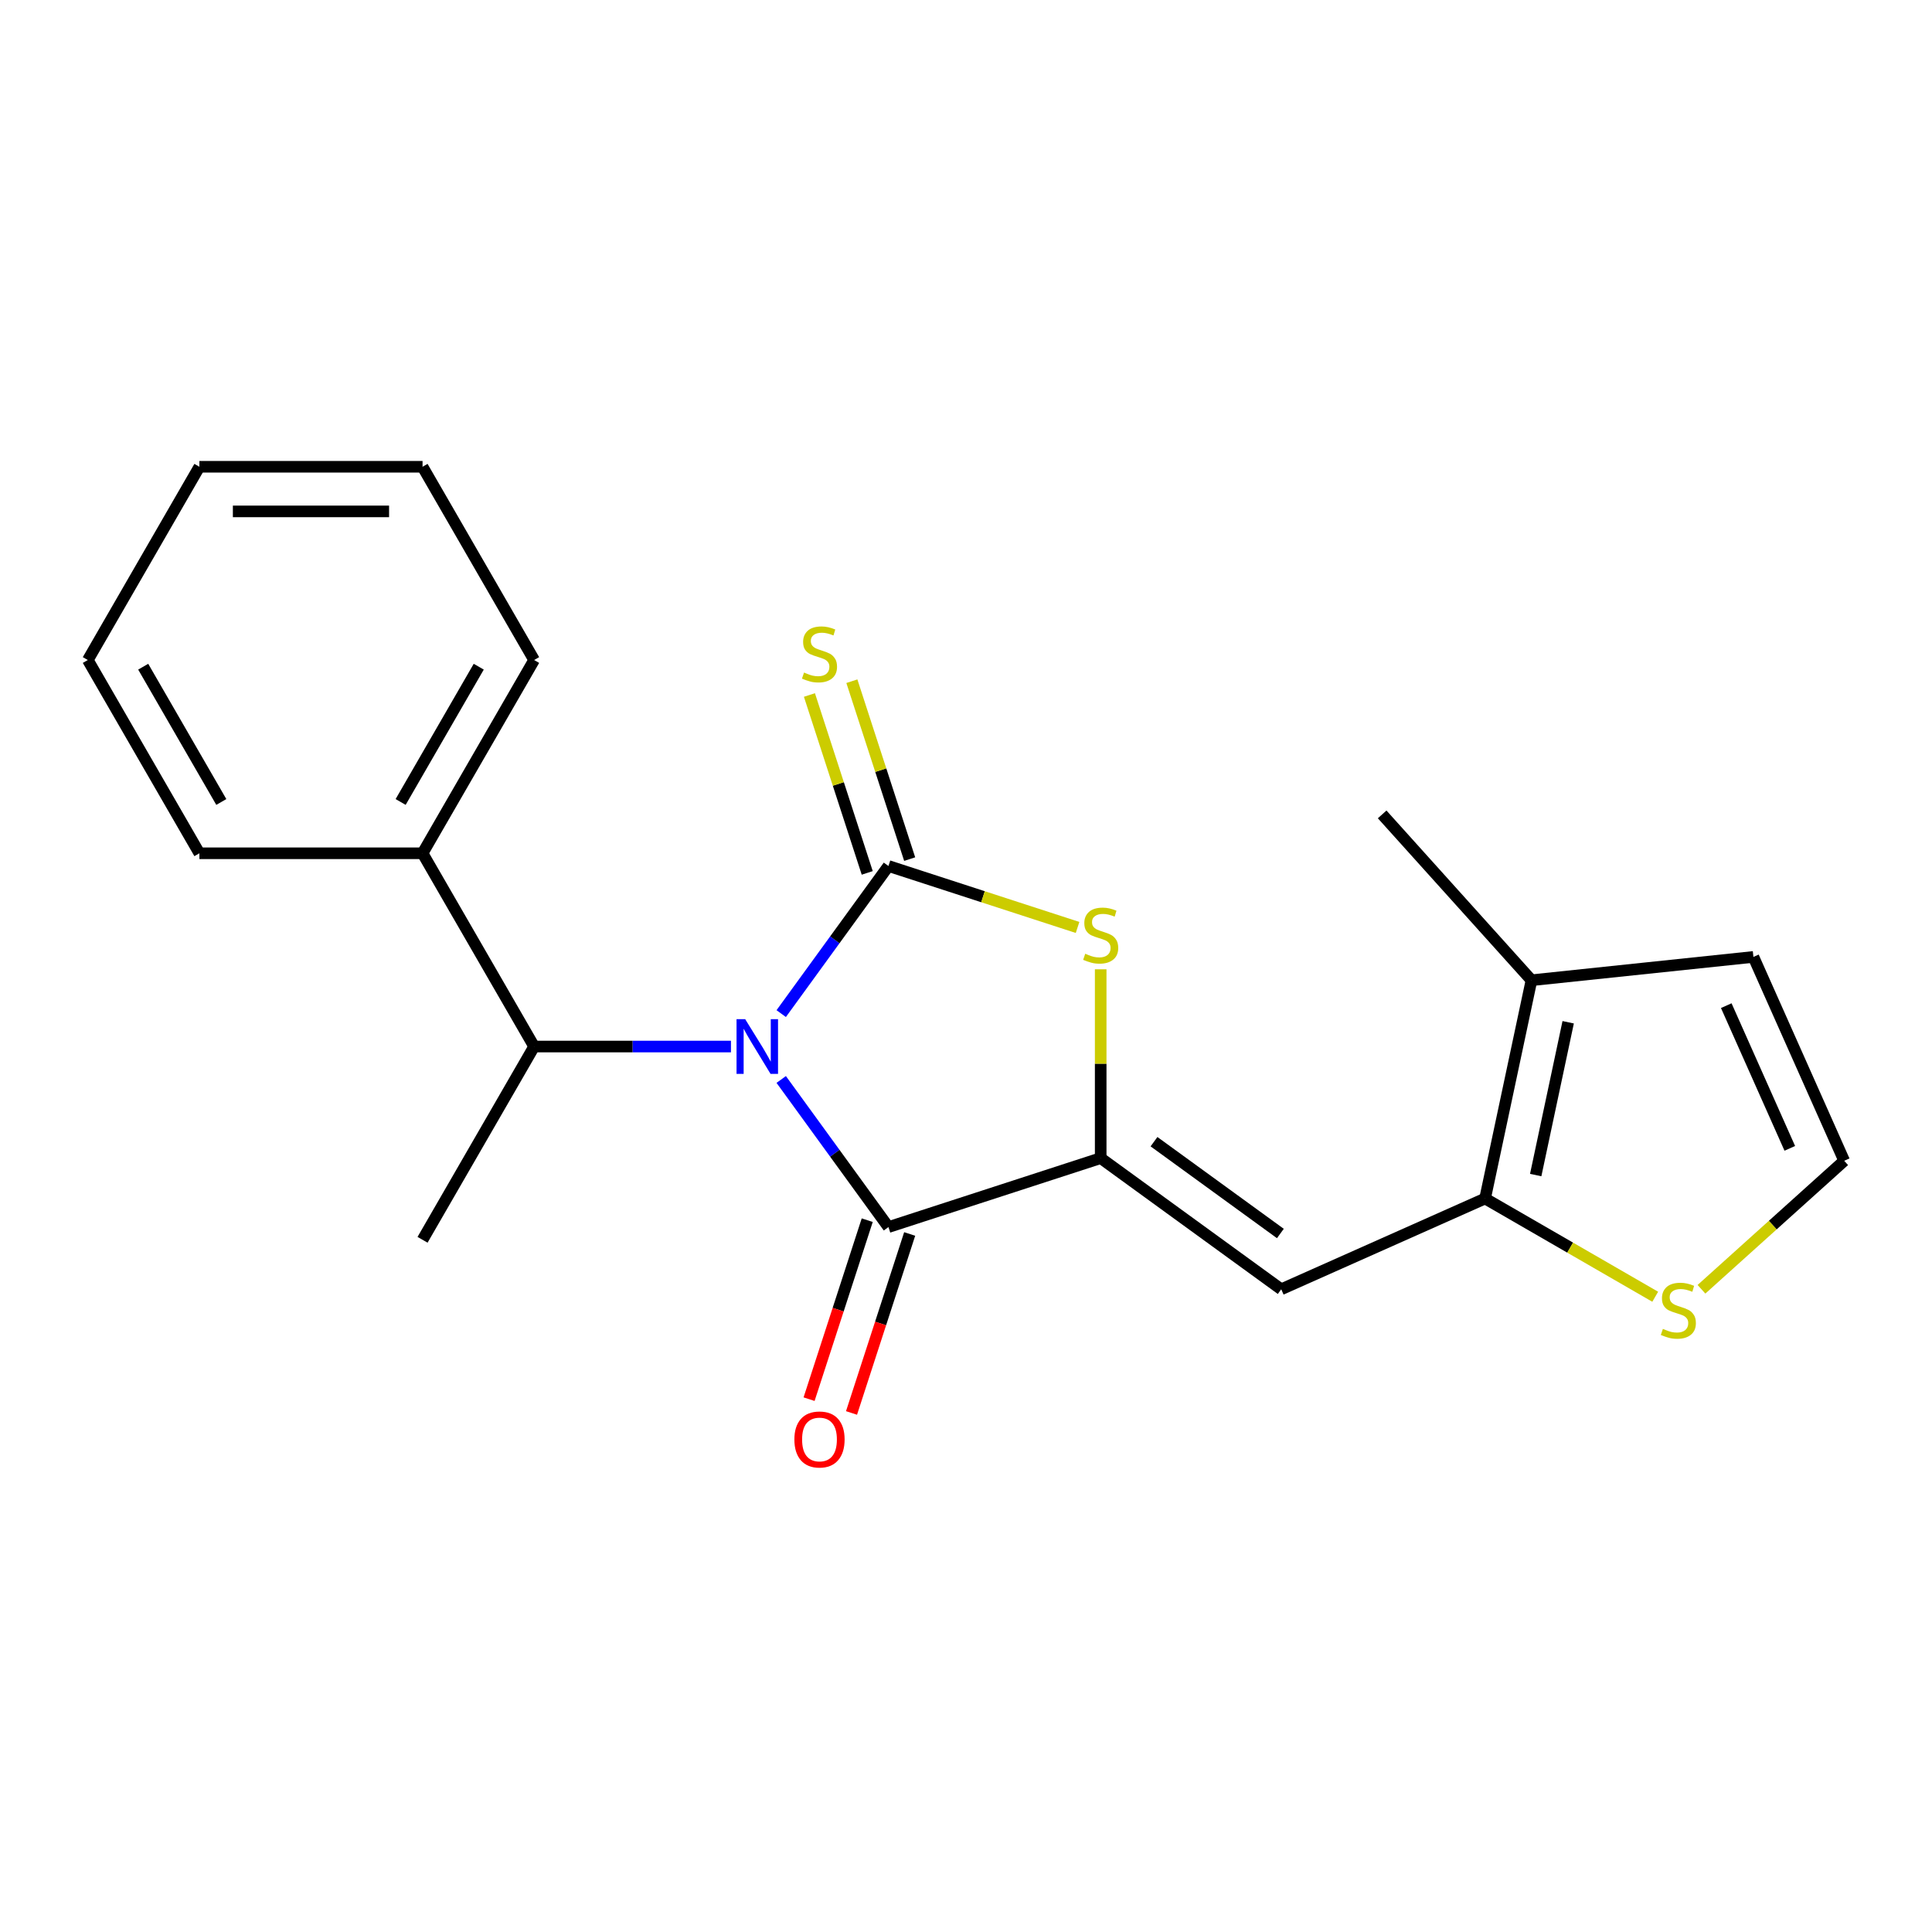 <?xml version='1.0' encoding='iso-8859-1'?>
<svg version='1.1' baseProfile='full'
              xmlns='http://www.w3.org/2000/svg'
                      xmlns:rdkit='http://www.rdkit.org/xml'
                      xmlns:xlink='http://www.w3.org/1999/xlink'
                  xml:space='preserve'
width='1000px' height='1000px' viewBox='0 0 1000 1000'>
<!-- END OF HEADER -->
<rect style='opacity:1.0;fill:#FFFFFF;stroke:none' width='1000' height='1000' x='0' y='0'> </rect>
<path class='bond-0' d='M 404.355,524.64 L 432.109,486.441' style='fill:none;fill-rule:evenodd;stroke:#0000FF;stroke-width:6px;stroke-linecap:butt;stroke-linejoin:miter;stroke-opacity:1' />
<path class='bond-0' d='M 432.109,486.441 L 459.862,448.242' style='fill:none;fill-rule:evenodd;stroke:#000000;stroke-width:6px;stroke-linecap:butt;stroke-linejoin:miter;stroke-opacity:1' />
<path class='bond-2' d='M 404.355,558.735 L 432.109,596.934' style='fill:none;fill-rule:evenodd;stroke:#0000FF;stroke-width:6px;stroke-linecap:butt;stroke-linejoin:miter;stroke-opacity:1' />
<path class='bond-2' d='M 432.109,596.934 L 459.862,635.133' style='fill:none;fill-rule:evenodd;stroke:#000000;stroke-width:6px;stroke-linecap:butt;stroke-linejoin:miter;stroke-opacity:1' />
<path class='bond-6' d='M 378.342,541.688 L 327.403,541.688' style='fill:none;fill-rule:evenodd;stroke:#0000FF;stroke-width:6px;stroke-linecap:butt;stroke-linejoin:miter;stroke-opacity:1' />
<path class='bond-6' d='M 327.403,541.688 L 276.465,541.688' style='fill:none;fill-rule:evenodd;stroke:#000000;stroke-width:6px;stroke-linecap:butt;stroke-linejoin:miter;stroke-opacity:1' />
<path class='bond-3' d='M 459.862,448.242 L 508.804,464.144' style='fill:none;fill-rule:evenodd;stroke:#000000;stroke-width:6px;stroke-linecap:butt;stroke-linejoin:miter;stroke-opacity:1' />
<path class='bond-3' d='M 508.804,464.144 L 557.746,480.047' style='fill:none;fill-rule:evenodd;stroke:#CCCC00;stroke-width:6px;stroke-linecap:butt;stroke-linejoin:miter;stroke-opacity:1' />
<path class='bond-9' d='M 470.847,444.673 L 455.887,398.631' style='fill:none;fill-rule:evenodd;stroke:#000000;stroke-width:6px;stroke-linecap:butt;stroke-linejoin:miter;stroke-opacity:1' />
<path class='bond-9' d='M 455.887,398.631 L 440.927,352.589' style='fill:none;fill-rule:evenodd;stroke:#CCCC00;stroke-width:6px;stroke-linecap:butt;stroke-linejoin:miter;stroke-opacity:1' />
<path class='bond-9' d='M 448.877,451.811 L 433.917,405.769' style='fill:none;fill-rule:evenodd;stroke:#000000;stroke-width:6px;stroke-linecap:butt;stroke-linejoin:miter;stroke-opacity:1' />
<path class='bond-9' d='M 433.917,405.769 L 418.957,359.727' style='fill:none;fill-rule:evenodd;stroke:#CCCC00;stroke-width:6px;stroke-linecap:butt;stroke-linejoin:miter;stroke-opacity:1' />
<path class='bond-1' d='M 569.714,599.44 L 459.862,635.133' style='fill:none;fill-rule:evenodd;stroke:#000000;stroke-width:6px;stroke-linecap:butt;stroke-linejoin:miter;stroke-opacity:1' />
<path class='bond-4' d='M 569.714,599.44 L 663.159,667.332' style='fill:none;fill-rule:evenodd;stroke:#000000;stroke-width:6px;stroke-linecap:butt;stroke-linejoin:miter;stroke-opacity:1' />
<path class='bond-4' d='M 597.309,590.935 L 662.721,638.459' style='fill:none;fill-rule:evenodd;stroke:#000000;stroke-width:6px;stroke-linecap:butt;stroke-linejoin:miter;stroke-opacity:1' />
<path class='bond-21' d='M 569.714,599.44 L 569.714,550.571' style='fill:none;fill-rule:evenodd;stroke:#000000;stroke-width:6px;stroke-linecap:butt;stroke-linejoin:miter;stroke-opacity:1' />
<path class='bond-21' d='M 569.714,550.571 L 569.714,501.703' style='fill:none;fill-rule:evenodd;stroke:#CCCC00;stroke-width:6px;stroke-linecap:butt;stroke-linejoin:miter;stroke-opacity:1' />
<path class='bond-11' d='M 448.877,631.564 L 433.826,677.886' style='fill:none;fill-rule:evenodd;stroke:#000000;stroke-width:6px;stroke-linecap:butt;stroke-linejoin:miter;stroke-opacity:1' />
<path class='bond-11' d='M 433.826,677.886 L 418.775,724.208' style='fill:none;fill-rule:evenodd;stroke:#FF0000;stroke-width:6px;stroke-linecap:butt;stroke-linejoin:miter;stroke-opacity:1' />
<path class='bond-11' d='M 470.847,638.703 L 455.796,685.025' style='fill:none;fill-rule:evenodd;stroke:#000000;stroke-width:6px;stroke-linecap:butt;stroke-linejoin:miter;stroke-opacity:1' />
<path class='bond-11' d='M 455.796,685.025 L 440.745,731.347' style='fill:none;fill-rule:evenodd;stroke:#FF0000;stroke-width:6px;stroke-linecap:butt;stroke-linejoin:miter;stroke-opacity:1' />
<path class='bond-5' d='M 663.159,667.332 L 768.678,620.352' style='fill:none;fill-rule:evenodd;stroke:#000000;stroke-width:6px;stroke-linecap:butt;stroke-linejoin:miter;stroke-opacity:1' />
<path class='bond-7' d='M 768.678,620.352 L 792.693,507.371' style='fill:none;fill-rule:evenodd;stroke:#000000;stroke-width:6px;stroke-linecap:butt;stroke-linejoin:miter;stroke-opacity:1' />
<path class='bond-7' d='M 794.877,608.208 L 811.687,529.121' style='fill:none;fill-rule:evenodd;stroke:#000000;stroke-width:6px;stroke-linecap:butt;stroke-linejoin:miter;stroke-opacity:1' />
<path class='bond-8' d='M 768.678,620.352 L 812.71,645.774' style='fill:none;fill-rule:evenodd;stroke:#000000;stroke-width:6px;stroke-linecap:butt;stroke-linejoin:miter;stroke-opacity:1' />
<path class='bond-8' d='M 812.71,645.774 L 856.741,671.195' style='fill:none;fill-rule:evenodd;stroke:#CCCC00;stroke-width:6px;stroke-linecap:butt;stroke-linejoin:miter;stroke-opacity:1' />
<path class='bond-13' d='M 276.465,541.688 L 218.712,441.657' style='fill:none;fill-rule:evenodd;stroke:#000000;stroke-width:6px;stroke-linecap:butt;stroke-linejoin:miter;stroke-opacity:1' />
<path class='bond-14' d='M 276.465,541.688 L 218.712,641.718' style='fill:none;fill-rule:evenodd;stroke:#000000;stroke-width:6px;stroke-linecap:butt;stroke-linejoin:miter;stroke-opacity:1' />
<path class='bond-12' d='M 792.693,507.371 L 907.565,495.298' style='fill:none;fill-rule:evenodd;stroke:#000000;stroke-width:6px;stroke-linecap:butt;stroke-linejoin:miter;stroke-opacity:1' />
<path class='bond-15' d='M 792.693,507.371 L 715.405,421.534' style='fill:none;fill-rule:evenodd;stroke:#000000;stroke-width:6px;stroke-linecap:butt;stroke-linejoin:miter;stroke-opacity:1' />
<path class='bond-10' d='M 880.676,667.329 L 917.611,634.073' style='fill:none;fill-rule:evenodd;stroke:#CCCC00;stroke-width:6px;stroke-linecap:butt;stroke-linejoin:miter;stroke-opacity:1' />
<path class='bond-10' d='M 917.611,634.073 L 954.545,600.817' style='fill:none;fill-rule:evenodd;stroke:#000000;stroke-width:6px;stroke-linecap:butt;stroke-linejoin:miter;stroke-opacity:1' />
<path class='bond-23' d='M 954.545,600.817 L 907.565,495.298' style='fill:none;fill-rule:evenodd;stroke:#000000;stroke-width:6px;stroke-linecap:butt;stroke-linejoin:miter;stroke-opacity:1' />
<path class='bond-23' d='M 926.395,594.385 L 893.509,520.522' style='fill:none;fill-rule:evenodd;stroke:#000000;stroke-width:6px;stroke-linecap:butt;stroke-linejoin:miter;stroke-opacity:1' />
<path class='bond-16' d='M 218.712,441.657 L 276.465,341.627' style='fill:none;fill-rule:evenodd;stroke:#000000;stroke-width:6px;stroke-linecap:butt;stroke-linejoin:miter;stroke-opacity:1' />
<path class='bond-16' d='M 207.369,415.102 L 247.796,345.081' style='fill:none;fill-rule:evenodd;stroke:#000000;stroke-width:6px;stroke-linecap:butt;stroke-linejoin:miter;stroke-opacity:1' />
<path class='bond-17' d='M 218.712,441.657 L 103.207,441.657' style='fill:none;fill-rule:evenodd;stroke:#000000;stroke-width:6px;stroke-linecap:butt;stroke-linejoin:miter;stroke-opacity:1' />
<path class='bond-19' d='M 276.465,341.627 L 218.712,241.597' style='fill:none;fill-rule:evenodd;stroke:#000000;stroke-width:6px;stroke-linecap:butt;stroke-linejoin:miter;stroke-opacity:1' />
<path class='bond-18' d='M 103.207,441.657 L 45.455,341.627' style='fill:none;fill-rule:evenodd;stroke:#000000;stroke-width:6px;stroke-linecap:butt;stroke-linejoin:miter;stroke-opacity:1' />
<path class='bond-18' d='M 114.55,415.102 L 74.124,345.081' style='fill:none;fill-rule:evenodd;stroke:#000000;stroke-width:6px;stroke-linecap:butt;stroke-linejoin:miter;stroke-opacity:1' />
<path class='bond-20' d='M 45.455,341.627 L 103.207,241.597' style='fill:none;fill-rule:evenodd;stroke:#000000;stroke-width:6px;stroke-linecap:butt;stroke-linejoin:miter;stroke-opacity:1' />
<path class='bond-22' d='M 218.712,241.597 L 103.207,241.597' style='fill:none;fill-rule:evenodd;stroke:#000000;stroke-width:6px;stroke-linecap:butt;stroke-linejoin:miter;stroke-opacity:1' />
<path class='bond-22' d='M 201.386,264.698 L 120.533,264.698' style='fill:none;fill-rule:evenodd;stroke:#000000;stroke-width:6px;stroke-linecap:butt;stroke-linejoin:miter;stroke-opacity:1' />
<path  class='atom-0' d='M 385.71 527.528
L 394.99 542.528
Q 395.91 544.008, 397.39 546.688
Q 398.87 549.368, 398.95 549.528
L 398.95 527.528
L 402.71 527.528
L 402.71 555.848
L 398.83 555.848
L 388.87 539.448
Q 387.71 537.528, 386.47 535.328
Q 385.27 533.128, 384.91 532.448
L 384.91 555.848
L 381.23 555.848
L 381.23 527.528
L 385.71 527.528
' fill='#0000FF'/>
<path  class='atom-4' d='M 561.714 493.655
Q 562.034 493.775, 563.354 494.335
Q 564.674 494.895, 566.114 495.255
Q 567.594 495.575, 569.034 495.575
Q 571.714 495.575, 573.274 494.295
Q 574.834 492.975, 574.834 490.695
Q 574.834 489.135, 574.034 488.175
Q 573.274 487.215, 572.074 486.695
Q 570.874 486.175, 568.874 485.575
Q 566.354 484.815, 564.834 484.095
Q 563.354 483.375, 562.274 481.855
Q 561.234 480.335, 561.234 477.775
Q 561.234 474.215, 563.634 472.015
Q 566.074 469.815, 570.874 469.815
Q 574.154 469.815, 577.874 471.375
L 576.954 474.455
Q 573.554 473.055, 570.994 473.055
Q 568.234 473.055, 566.714 474.215
Q 565.194 475.335, 565.234 477.295
Q 565.234 478.815, 565.994 479.735
Q 566.794 480.655, 567.914 481.175
Q 569.074 481.695, 570.994 482.295
Q 573.554 483.095, 575.074 483.895
Q 576.594 484.695, 577.674 486.335
Q 578.794 487.935, 578.794 490.695
Q 578.794 494.615, 576.154 496.735
Q 573.554 498.815, 569.194 498.815
Q 566.674 498.815, 564.754 498.255
Q 562.874 497.735, 560.634 496.815
L 561.714 493.655
' fill='#CCCC00'/>
<path  class='atom-9' d='M 860.708 687.825
Q 861.028 687.945, 862.348 688.505
Q 863.668 689.065, 865.108 689.425
Q 866.588 689.745, 868.028 689.745
Q 870.708 689.745, 872.268 688.465
Q 873.828 687.145, 873.828 684.865
Q 873.828 683.305, 873.028 682.345
Q 872.268 681.385, 871.068 680.865
Q 869.868 680.345, 867.868 679.745
Q 865.348 678.985, 863.828 678.265
Q 862.348 677.545, 861.268 676.025
Q 860.228 674.505, 860.228 671.945
Q 860.228 668.385, 862.628 666.185
Q 865.068 663.985, 869.868 663.985
Q 873.148 663.985, 876.868 665.545
L 875.948 668.625
Q 872.548 667.225, 869.988 667.225
Q 867.228 667.225, 865.708 668.385
Q 864.188 669.505, 864.228 671.465
Q 864.228 672.985, 864.988 673.905
Q 865.788 674.825, 866.908 675.345
Q 868.068 675.865, 869.988 676.465
Q 872.548 677.265, 874.068 678.065
Q 875.588 678.865, 876.668 680.505
Q 877.788 682.105, 877.788 684.865
Q 877.788 688.785, 875.148 690.905
Q 872.548 692.985, 868.188 692.985
Q 865.668 692.985, 863.748 692.425
Q 861.868 691.905, 859.628 690.985
L 860.708 687.825
' fill='#CCCC00'/>
<path  class='atom-10' d='M 416.169 348.11
Q 416.489 348.23, 417.809 348.79
Q 419.129 349.35, 420.569 349.71
Q 422.049 350.03, 423.489 350.03
Q 426.169 350.03, 427.729 348.75
Q 429.289 347.43, 429.289 345.15
Q 429.289 343.59, 428.489 342.63
Q 427.729 341.67, 426.529 341.15
Q 425.329 340.63, 423.329 340.03
Q 420.809 339.27, 419.289 338.55
Q 417.809 337.83, 416.729 336.31
Q 415.689 334.79, 415.689 332.23
Q 415.689 328.67, 418.089 326.47
Q 420.529 324.27, 425.329 324.27
Q 428.609 324.27, 432.329 325.83
L 431.409 328.91
Q 428.009 327.51, 425.449 327.51
Q 422.689 327.51, 421.169 328.67
Q 419.649 329.79, 419.689 331.75
Q 419.689 333.27, 420.449 334.19
Q 421.249 335.11, 422.369 335.63
Q 423.529 336.15, 425.449 336.75
Q 428.009 337.55, 429.529 338.35
Q 431.049 339.15, 432.129 340.79
Q 433.249 342.39, 433.249 345.15
Q 433.249 349.07, 430.609 351.19
Q 428.009 353.27, 423.649 353.27
Q 421.129 353.27, 419.209 352.71
Q 417.329 352.19, 415.089 351.27
L 416.169 348.11
' fill='#CCCC00'/>
<path  class='atom-12' d='M 411.169 745.065
Q 411.169 738.265, 414.529 734.465
Q 417.889 730.665, 424.169 730.665
Q 430.449 730.665, 433.809 734.465
Q 437.169 738.265, 437.169 745.065
Q 437.169 751.945, 433.769 755.865
Q 430.369 759.745, 424.169 759.745
Q 417.929 759.745, 414.529 755.865
Q 411.169 751.985, 411.169 745.065
M 424.169 756.545
Q 428.489 756.545, 430.809 753.665
Q 433.169 750.745, 433.169 745.065
Q 433.169 739.505, 430.809 736.705
Q 428.489 733.865, 424.169 733.865
Q 419.849 733.865, 417.489 736.665
Q 415.169 739.465, 415.169 745.065
Q 415.169 750.785, 417.489 753.665
Q 419.849 756.545, 424.169 756.545
' fill='#FF0000'/>
</svg>
